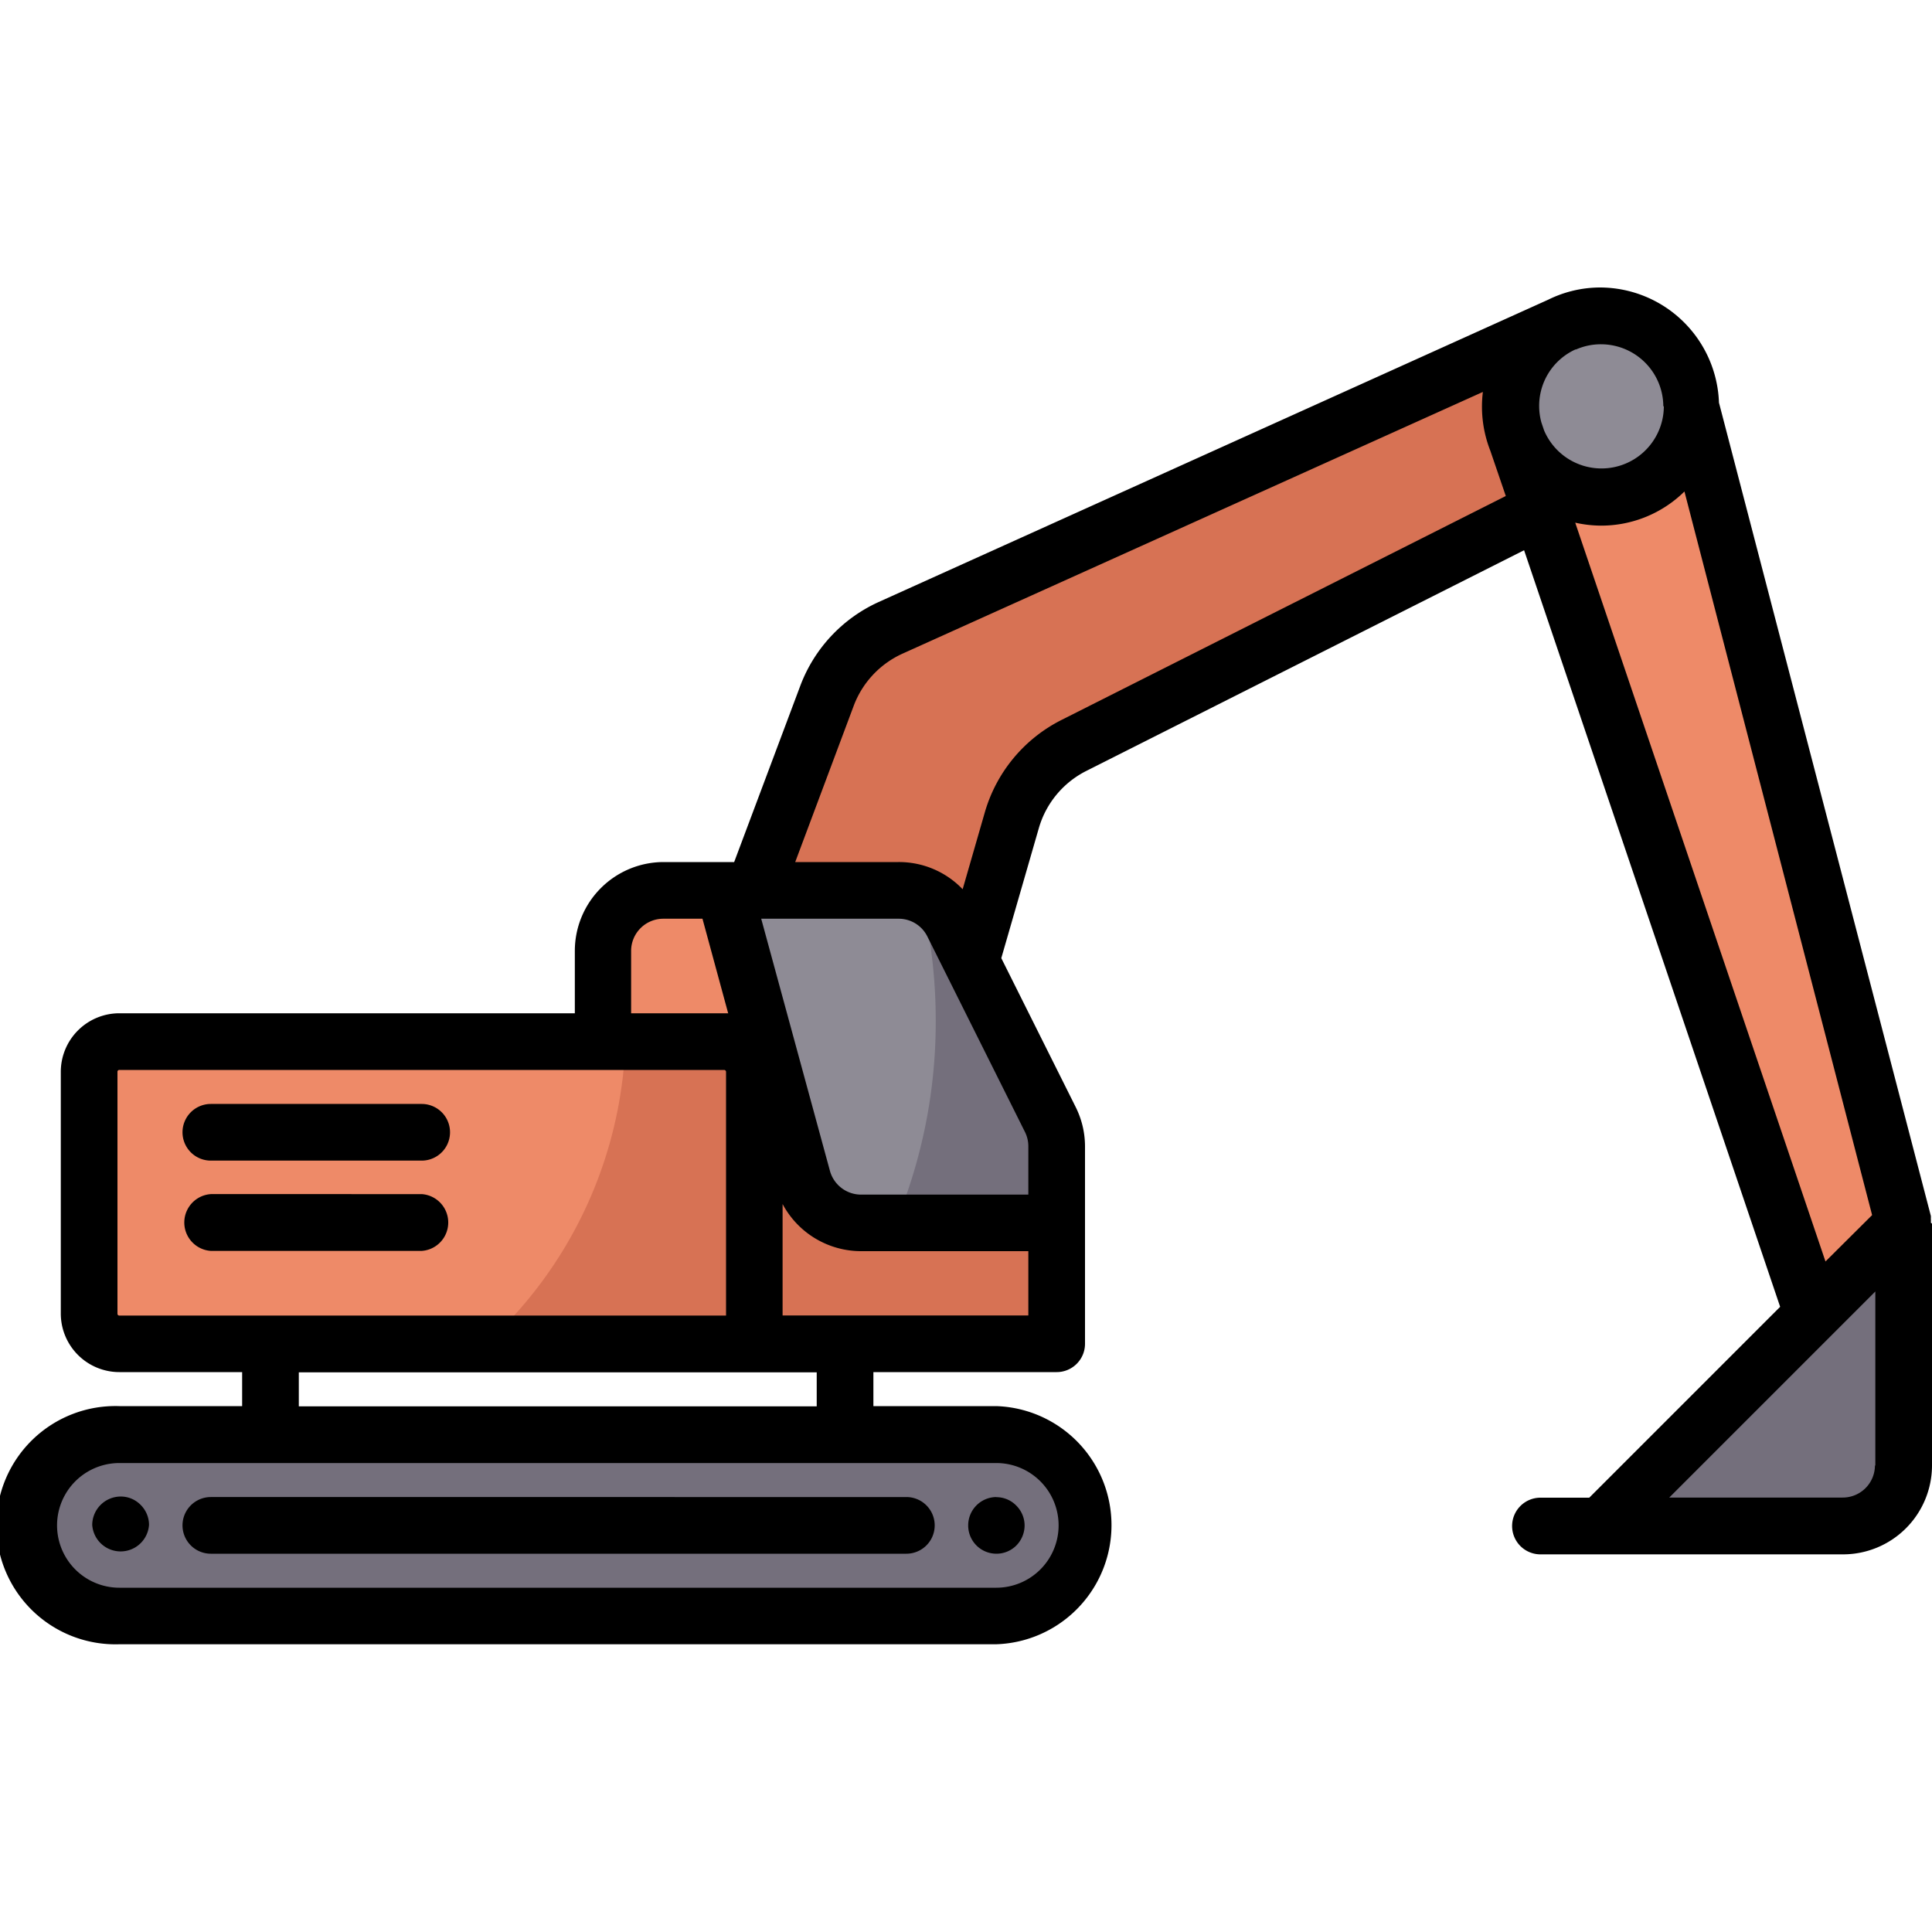 <svg id="Layer_1" data-name="Layer 1" xmlns="http://www.w3.org/2000/svg" viewBox="0 0 150 150"><defs><style>.cls-1{fill:#ee8a68;}.cls-2{fill:#d77254;}.cls-3{fill:#746f7c;}.cls-4{fill:#8e8b95;}</style></defs><path class="cls-1" d="M9.27,103h48V83.22a1,1,0,0,0-1-1H9.27a1,1,0,0,0-1,1V102a1,1,0,0,0,1,1Zm7-9.39H32.74a1.32,1.32,0,0,1,0,2.64H16.31a1.32,1.32,0,1,1,0-2.64Zm16.43-4.4H16.31a1.32,1.32,0,1,1,0-2.64H32.74a1.32,1.32,0,1,1,0,2.64Zm0,0"/><path class="cls-2" d="M56.22,82.19H48.49A33.23,33.23,0,0,1,39.1,103H57.25V83.22a1,1,0,0,0-1-1Zm0,0"/><path class="cls-1" d="M56.47,79.56l1.25.11-2.51-9.22H51.52a3.37,3.37,0,0,0-3.37,3.38v5.72h8.32Zm0,0"/><path class="cls-3" d="M127.49,117.11h15.59a3.38,3.38,0,0,0,3.38-3.37V98.14Zm0,0"/><path class="cls-3" d="M77.35,112.71H9.27a5.72,5.72,0,1,0,0,11.44H77.35a5.72,5.72,0,0,0,0-11.44Zm-.93,4.79a1.29,1.29,0,0,1,.93-.39,1.31,1.31,0,0,1,.93.39,1.35,1.35,0,0,1,.39.93,1.4,1.4,0,0,1-.39.94,1.32,1.32,0,0,1-2.25-.94,1.31,1.31,0,0,1,.39-.93Zm-4.8.93a1.32,1.32,0,0,1-1.32,1.32h-54a1.32,1.32,0,1,1,0-2.64h54a1.32,1.32,0,0,1,1.31,1.32ZM8.33,117.5a1.32,1.32,0,0,1,1.87,0,1.29,1.29,0,0,1,.39.93,1.4,1.4,0,0,1-.39.94,1.34,1.34,0,0,1-.93.38,1.32,1.32,0,0,1-.94-.39,1.3,1.3,0,0,1,0-1.86Zm0,0"/><path class="cls-4" d="M80.72,89a3.42,3.42,0,0,0-.35-1.51l-7.6-15.19a3.35,3.35,0,0,0-3-1.87H58l5.64,20.7a3.38,3.38,0,0,0,3.26,2.48H80.72Zm0,0"/><path class="cls-3" d="M80.37,87.51l-7.6-15.19a3.37,3.37,0,0,0-.91-1.13,41.13,41.13,0,0,1,.79,8.07,40.68,40.68,0,0,1-2.59,14.37H80.72V89a3.42,3.42,0,0,0-.35-1.51Zm0,0"/><path class="cls-1" d="M146.31,94.55,131.25,36.46l-1.09,1.07a8.33,8.33,0,0,1-7.71,2.19l-1.53-.35L141.3,99.56Zm0,0"/><path class="cls-2" d="M61.54,93.09l-1.65.41V103H80.72V96.28H66.85a6.05,6.05,0,0,1-5.31-3.19Zm0,0"/><path class="cls-2" d="M116.53,34.64a8.06,8.06,0,0,1-.59-3.07,9.55,9.55,0,0,1,.06-1.06l.21-1.56L69.71,50a8.11,8.11,0,0,0-4.24,4.52l-5,13.34h9.28a5.94,5.94,0,0,1,4.33,1.84l1,1.1,2.16-7.45a10.73,10.73,0,0,1,5.47-6.58L118,39l-1.45-4.26Zm0,0"/><path class="cls-4" d="M130,31.57a5.72,5.72,0,0,0-5.72-5.72,5.6,5.6,0,0,0-2.27.47l-.09,0,0,0a5.72,5.72,0,0,0-3.33,5.19,5.93,5.93,0,0,0,.2,1.49v0l.23.69v0a5.72,5.72,0,0,0,11-2.24Zm0,0"/><path d="M150,95v18.79a6.91,6.91,0,0,1-6.9,6.89H119.6a2.2,2.2,0,0,1,0-4.4h3.79l14.82-14.82L118.33,42.72l-34,17.14a7.21,7.21,0,0,0-3.67,4.42L77.74,74.39l5.77,11.55A6.84,6.84,0,0,1,84.24,89v15.32a2.2,2.2,0,0,1-2.2,2.21H67.81v2.64h9.54a9.25,9.25,0,0,1,0,18.49H9.27a9.25,9.25,0,1,1,0-18.49H18.8v-2.64H9.27A4.55,4.55,0,0,1,4.72,102V83.22a4.55,4.55,0,0,1,4.55-4.55H44.63V73.83a6.9,6.9,0,0,1,6.89-6.9H57l5.14-13.7a11.63,11.63,0,0,1,6.08-6.49l52-23.48a9.13,9.13,0,0,1,4-.94,9.26,9.26,0,0,1,9.24,8.94L149.91,94.4a1.85,1.85,0,0,1,0,.23h0a1.53,1.53,0,0,1,0,.3v0Zm-4.4,18.79V100.27l-16,16h13.47a2.5,2.5,0,0,0,2.5-2.49Zm-.25-19.45L130.78,38.16a9.22,9.22,0,0,1-6.48,2.65,9.34,9.34,0,0,1-2-.23l19.43,57.36ZM129.14,31.57a4.84,4.84,0,0,0-4.84-4.84,4.76,4.76,0,0,0-1.93.4l-.05,0,0,0a4.81,4.81,0,0,0-2.82,4.39,4.86,4.86,0,0,0,.17,1.27l.21.62a4.84,4.84,0,0,0,9.3-1.89Zm-12.23,6.94L115.71,35a9.36,9.36,0,0,1-.58-4.57L70.07,50.75a7.24,7.24,0,0,0-3.77,4L61.74,66.93h8a6.83,6.83,0,0,1,5,2.11l1.73-6a11.65,11.65,0,0,1,5.92-7.13ZM82.19,118.43a4.84,4.84,0,0,0-4.84-4.84H9.27a4.84,4.84,0,1,0,0,9.68H77.35a4.84,4.84,0,0,0,4.84-4.84Zm-2.35-16.29v-5h-13a6.91,6.91,0,0,1-6.08-3.66v8.65H79.84Zm0-9.39V89a2.48,2.48,0,0,0-.26-1.11L72,72.71a2.48,2.48,0,0,0-2.23-1.38H59.1l5.34,19.59a2.51,2.51,0,0,0,2.41,1.83ZM63.41,109.19v-2.64H23.2v2.64Zm-6.87-30.5-2-7.36h-3A2.5,2.5,0,0,0,49,73.83v4.84h7.19l.32,0Zm-.17,23.45V83.22a.15.15,0,0,0-.15-.15H9.27a.14.14,0,0,0-.15.15V102a.14.14,0,0,0,.15.14Zm21,14.09a2.2,2.2,0,0,0-2.2,2.2,2.19,2.19,0,0,0,2.2,2.2A2.18,2.18,0,0,0,78.9,120a2.23,2.23,0,0,0,.65-1.56,2.19,2.19,0,0,0-.65-1.55,2.15,2.15,0,0,0-1.55-.65Zm-61,0a2.2,2.2,0,0,0,0,4.4h54a2.2,2.2,0,0,0,0-4.4Zm0-30.52a2.2,2.2,0,1,0,0,4.4H32.74a2.2,2.2,0,0,0,0-4.4Zm0,7a2.21,2.21,0,0,0,0,4.41H32.74a2.21,2.21,0,0,0,0-4.41Zm-7,23.48a2.22,2.22,0,0,0-2.21,2.2,2.21,2.21,0,0,0,4.41,0,2.19,2.19,0,0,0-.65-1.55,2.16,2.16,0,0,0-1.55-.65Zm0,0"/></svg>